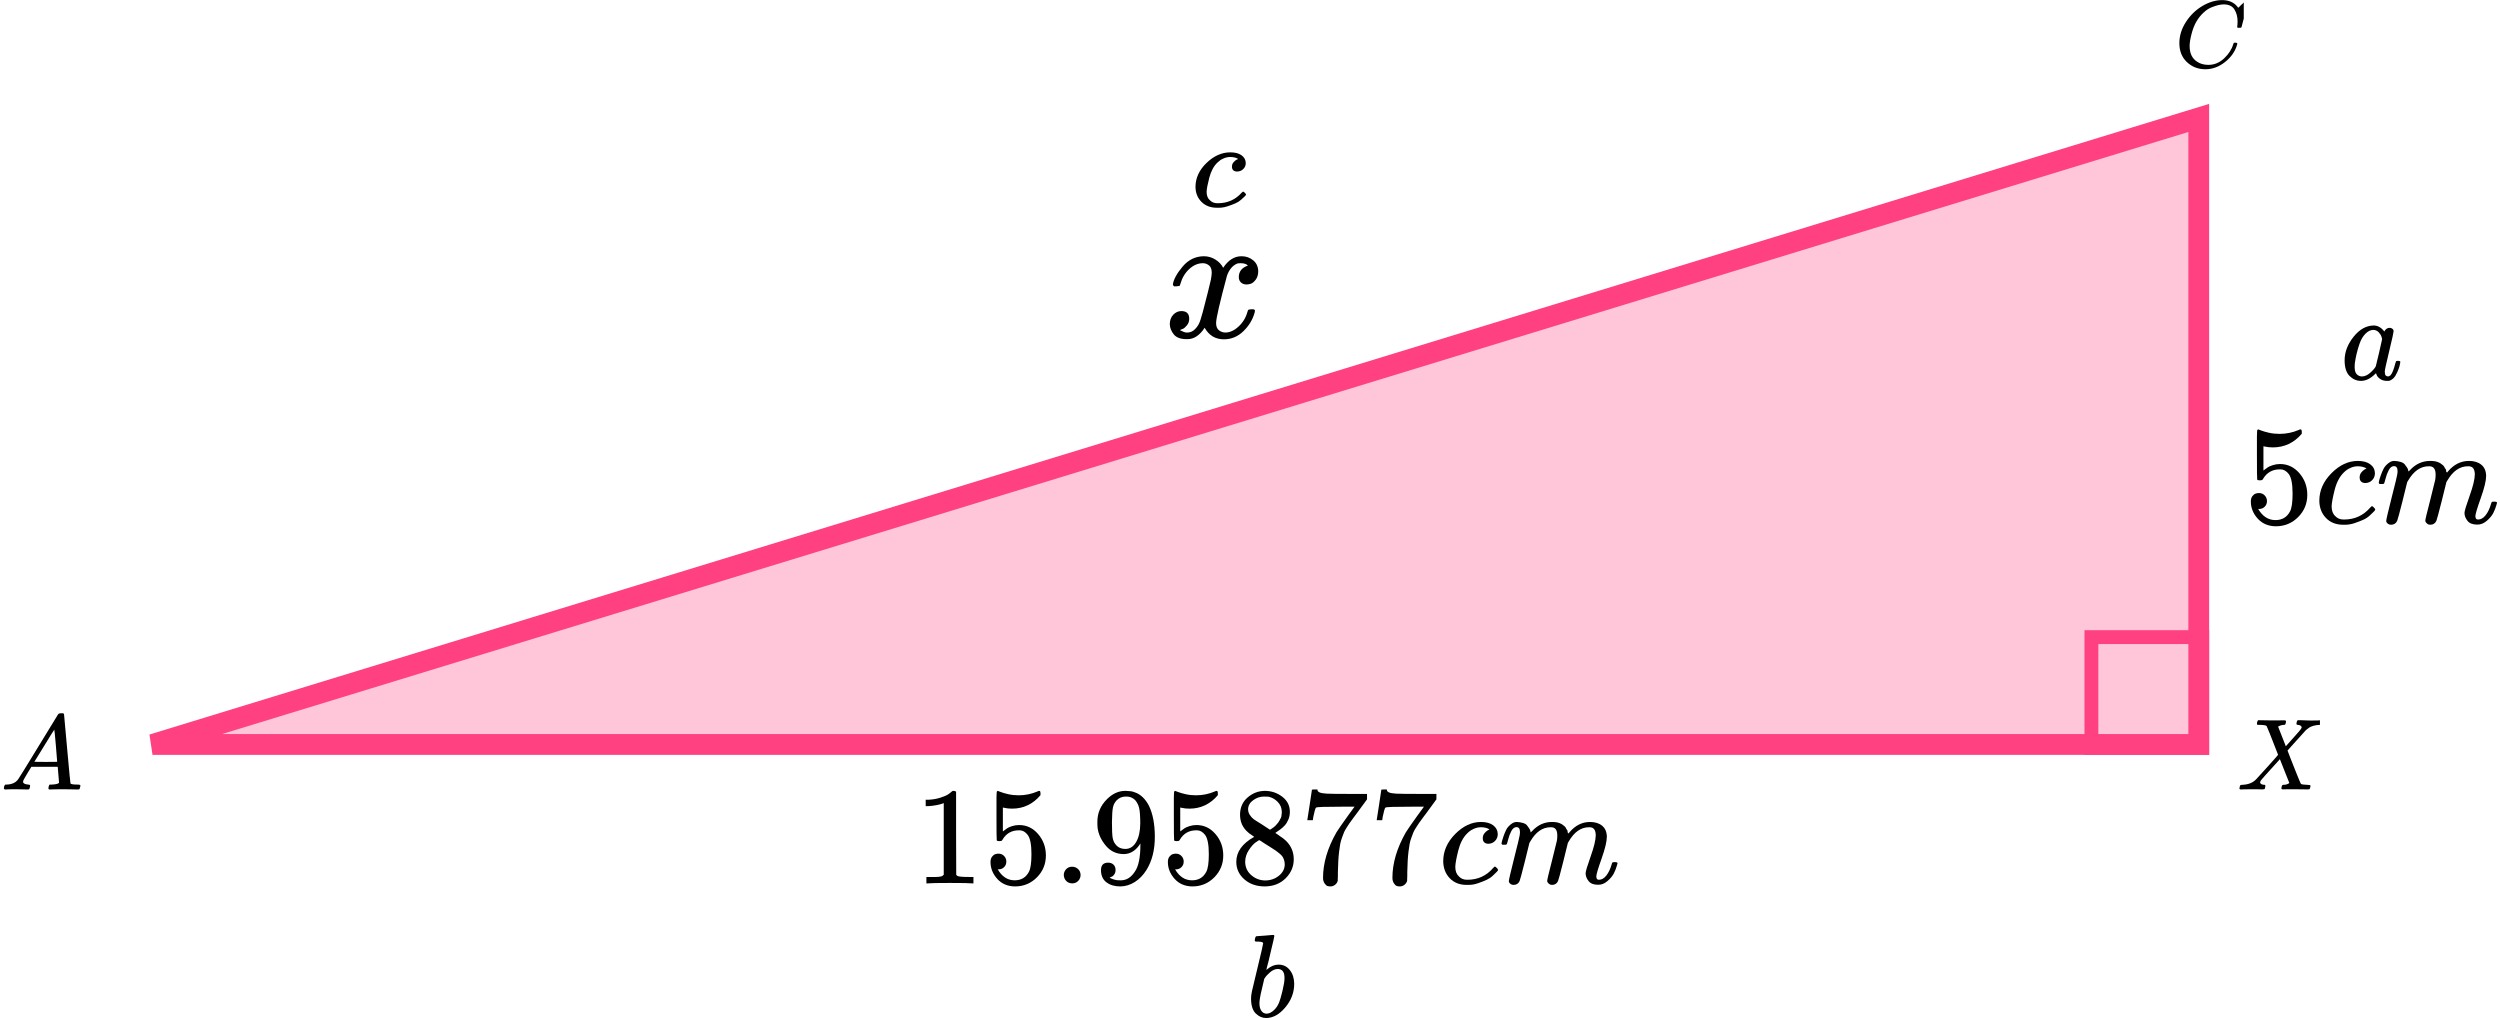 <?xml version="1.0" encoding="UTF-8"?> <svg xmlns="http://www.w3.org/2000/svg" width="361" height="147" viewBox="0 0 361 147" fill="none"><path d="M317.5 107.5L317.5 17.028L22.022 107.5H317.5Z" fill="#FF4081" fill-opacity="0.3" stroke="#FF4081" stroke-width="3"></path><rect x="302" y="92" width="16" height="16" stroke="#FF4081" stroke-width="2"></rect><g clip-path="url(#clip0)"><path d="M3.328 112.863C3.328 113.109 3.573 113.252 4.064 113.293C4.256 113.293 4.352 113.35 4.352 113.462C4.352 113.473 4.341 113.539 4.32 113.662C4.288 113.805 4.256 113.898 4.224 113.939C4.192 113.98 4.123 114 4.016 114C3.995 114 3.931 114 3.824 114C3.717 114 3.536 113.995 3.28 113.985C3.024 113.974 2.683 113.969 2.256 113.969C1.499 113.969 1.013 113.98 0.8 114H0.672C0.597 113.928 0.56 113.872 0.56 113.831C0.581 113.554 0.651 113.375 0.768 113.293H0.992C1.739 113.263 2.283 113.007 2.624 112.525C2.688 112.464 3.653 110.902 5.52 107.839C7.386 104.777 8.336 103.225 8.368 103.184C8.442 103.061 8.57 103 8.752 103H8.88H9.152C9.216 103.092 9.248 103.143 9.248 103.154L9.696 108.116C9.994 111.424 10.154 113.094 10.176 113.124C10.229 113.237 10.576 113.293 11.216 113.293C11.482 113.293 11.616 113.345 11.616 113.447C11.616 113.467 11.6 113.539 11.568 113.662C11.536 113.816 11.509 113.908 11.488 113.939C11.466 113.969 11.392 113.99 11.264 114C11.232 114 11.157 114 11.04 114C10.922 114 10.714 113.995 10.416 113.985C10.117 113.974 9.728 113.969 9.248 113.969C8.245 113.969 7.589 113.98 7.28 114H7.088C7.024 113.939 6.992 113.892 6.992 113.862C6.992 113.831 7.002 113.739 7.024 113.585C7.066 113.452 7.098 113.37 7.12 113.339L7.184 113.293H7.504C8.08 113.263 8.421 113.176 8.528 113.032L8.336 110.728H4.528L3.984 111.619C3.547 112.325 3.328 112.74 3.328 112.863ZM8.256 110.006C8.256 109.893 8.192 109.094 8.064 107.609C7.936 106.124 7.861 105.376 7.84 105.366L7.408 106.027C7.237 106.303 6.901 106.851 6.4 107.67L4.96 110.006L6.608 110.021C7.706 110.021 8.256 110.016 8.256 110.006Z" fill="black"></path></g><g clip-path="url(#clip1)"><path d="M314.7 6.231C314.7 5.177 315.012 4.163 315.637 3.191C316.261 2.219 317.049 1.449 318 0.88C318.951 0.312 319.902 0.023 320.853 0.014C321.692 0.014 322.359 0.248 322.853 0.715C322.937 0.807 323.007 0.885 323.063 0.949C323.118 1.013 323.156 1.059 323.174 1.087L323.188 1.128C323.216 1.128 323.342 1.009 323.566 0.77C323.631 0.715 323.701 0.651 323.776 0.578C323.85 0.504 323.925 0.431 324 0.358C324.074 0.284 324.121 0.234 324.139 0.206L324.349 -9.53674e-07H324.433C324.564 -9.53674e-07 324.629 0.032 324.629 0.096C324.629 0.133 324.48 0.761 324.181 1.981C323.846 3.255 323.678 3.897 323.678 3.906C323.659 3.952 323.636 3.98 323.608 3.989C323.58 3.998 323.496 4.007 323.356 4.017H323.132C323.077 3.961 323.049 3.92 323.049 3.893C323.049 3.884 323.053 3.851 323.063 3.796C323.072 3.741 323.081 3.65 323.091 3.521C323.1 3.393 323.105 3.246 323.105 3.081C323.105 2.43 322.955 1.862 322.657 1.376C322.359 0.889 321.851 0.642 321.133 0.633C320.89 0.633 320.629 0.665 320.35 0.729C320.07 0.793 319.734 0.903 319.343 1.059C318.951 1.215 318.564 1.472 318.182 1.829C317.8 2.187 317.459 2.613 317.161 3.109C316.863 3.631 316.625 4.241 316.448 4.938C316.271 5.635 316.182 6.204 316.182 6.644C316.182 7.689 316.536 8.441 317.245 8.9C317.692 9.211 318.242 9.367 318.895 9.367C319.744 9.367 320.499 9.055 321.161 8.432C321.823 7.808 322.261 7.13 322.475 6.396C322.512 6.277 322.54 6.208 322.559 6.19C322.578 6.171 322.652 6.162 322.783 6.162C322.969 6.162 323.063 6.204 323.063 6.286C323.063 6.332 323.058 6.373 323.049 6.41C322.778 7.391 322.2 8.235 321.314 8.941C320.429 9.647 319.478 10 318.462 10C317.408 10 316.518 9.656 315.791 8.968C315.063 8.281 314.7 7.368 314.7 6.231Z" fill="black"></path></g><g clip-path="url(#clip2)"><path d="M323.609 114H323.58C323.445 114 323.377 113.946 323.377 113.839C323.377 113.8 323.391 113.722 323.42 113.605C323.459 113.468 323.493 113.39 323.522 113.37C323.551 113.351 323.643 113.336 323.797 113.327C324.628 113.297 325.28 113.043 325.754 112.565C325.85 112.468 326.411 111.853 327.435 110.72C328.459 109.588 328.966 109.012 328.957 108.993C327.904 106.279 327.353 104.898 327.304 104.849C327.218 104.742 326.913 104.683 326.391 104.674H325.986C325.928 104.615 325.899 104.576 325.899 104.556C325.899 104.537 325.908 104.444 325.928 104.278C325.966 104.151 326.015 104.059 326.073 104H326.276C326.604 104.02 327.189 104.029 328.029 104.029C328.348 104.029 328.643 104.029 328.913 104.029C329.184 104.029 329.401 104.024 329.565 104.015C329.73 104.005 329.826 104.005 329.855 104.015C330.019 104.015 330.102 104.068 330.102 104.176C330.102 104.185 330.092 104.249 330.073 104.366C330.034 104.512 330 104.6 329.971 104.63C329.942 104.659 329.865 104.674 329.739 104.674C329.44 104.703 329.179 104.786 328.957 104.922L330.073 107.763L330.841 106.899C331.855 105.796 332.362 105.186 332.362 105.069C332.362 104.893 332.247 104.771 332.015 104.703C331.966 104.703 331.904 104.693 331.826 104.674C331.681 104.674 331.609 104.62 331.609 104.512C331.609 104.493 331.618 104.415 331.638 104.278C331.676 104.151 331.725 104.059 331.783 104H331.957C331.966 104 332.087 104 332.319 104C332.551 104 332.812 104.01 333.102 104.029C333.391 104.049 333.59 104.054 333.696 104.044C334.565 104.044 335.044 104.029 335.131 104H335.247C335.314 104.068 335.348 104.122 335.348 104.161C335.329 104.405 335.271 104.576 335.174 104.674H334.942C334.614 104.683 334.319 104.727 334.058 104.805C333.797 104.883 333.599 104.966 333.464 105.054C333.329 105.142 333.213 105.23 333.116 105.318L332.957 105.449C332.957 105.44 332.498 105.947 331.58 106.972L330.319 108.378C330.319 108.388 330.469 108.778 330.768 109.549C331.068 110.32 331.382 111.111 331.71 111.921C332.039 112.731 332.218 113.151 332.247 113.18C332.343 113.268 332.638 113.317 333.131 113.327C333.469 113.327 333.638 113.37 333.638 113.458C333.638 113.478 333.628 113.546 333.609 113.663C333.57 113.819 333.536 113.912 333.507 113.941C333.478 113.971 333.411 113.985 333.304 113.985C333.276 113.985 333.116 113.985 332.826 113.985C332.536 113.985 332.106 113.98 331.536 113.971C330.947 113.971 330.498 113.971 330.189 113.971C329.879 113.971 329.71 113.976 329.681 113.985C329.517 113.985 329.435 113.941 329.435 113.854C329.435 113.844 329.445 113.771 329.464 113.634C329.483 113.536 329.503 113.468 329.522 113.429C329.541 113.39 329.565 113.366 329.594 113.356C329.623 113.346 329.667 113.336 329.725 113.327C329.783 113.317 329.86 113.312 329.957 113.312C330.053 113.312 330.179 113.278 330.333 113.209C330.498 113.131 330.58 113.082 330.58 113.063C330.57 113.063 330.343 112.492 329.899 111.35L329.218 109.622C327.401 111.613 326.469 112.663 326.42 112.77C326.382 112.848 326.362 112.907 326.362 112.946C326.362 113.131 326.503 113.253 326.783 113.312C326.792 113.312 326.821 113.312 326.87 113.312C326.918 113.312 326.947 113.317 326.957 113.327C326.986 113.327 327.005 113.327 327.015 113.327C327.024 113.327 327.039 113.331 327.058 113.341C327.077 113.351 327.092 113.366 327.102 113.385C327.111 113.405 327.116 113.439 327.116 113.488C327.116 113.575 327.106 113.653 327.087 113.722C327.058 113.849 327.029 113.922 327 113.941C326.971 113.961 326.899 113.976 326.783 113.985C326.754 113.985 326.667 113.985 326.522 113.985C326.377 113.985 326.174 113.98 325.913 113.971C325.652 113.961 325.367 113.961 325.058 113.971C324.304 113.971 323.821 113.98 323.609 114Z" fill="black"></path></g><path d="M169.363 41.053C169.486 40.311 169.958 39.455 170.779 38.484C171.601 37.513 172.615 37.018 173.821 37.001C174.433 37.001 174.993 37.159 175.5 37.477C176.007 37.795 176.383 38.192 176.627 38.669C177.362 37.557 178.244 37.001 179.276 37.001C179.923 37.001 180.482 37.195 180.954 37.583C181.426 37.972 181.671 38.492 181.688 39.146C181.688 39.658 181.566 40.073 181.321 40.391C181.077 40.708 180.841 40.903 180.613 40.973C180.386 41.044 180.185 41.079 180.01 41.079C179.678 41.079 179.407 40.982 179.197 40.788C178.987 40.594 178.883 40.337 178.883 40.02C178.883 39.208 179.32 38.651 180.194 38.351C180.001 38.122 179.652 38.007 179.145 38.007C178.917 38.007 178.751 38.025 178.646 38.06C177.982 38.342 177.493 38.925 177.178 39.808C176.129 43.71 175.605 45.988 175.605 46.641C175.605 47.135 175.744 47.488 176.024 47.7C176.304 47.912 176.61 48.018 176.942 48.018C177.589 48.018 178.227 47.727 178.856 47.144C179.486 46.562 179.914 45.846 180.141 44.999C180.194 44.822 180.246 44.725 180.299 44.708C180.351 44.69 180.491 44.672 180.718 44.655H180.823C181.085 44.655 181.216 44.725 181.216 44.866C181.216 44.884 181.199 44.981 181.164 45.158C180.884 46.164 180.342 47.056 179.538 47.833C178.734 48.61 177.799 48.998 176.732 48.998C175.508 48.998 174.582 48.442 173.952 47.33C173.236 48.424 172.414 48.972 171.487 48.972H171.33C170.473 48.972 169.862 48.742 169.494 48.283C169.127 47.824 168.935 47.338 168.917 46.826C168.917 46.261 169.084 45.802 169.416 45.449C169.748 45.096 170.141 44.919 170.596 44.919C171.348 44.919 171.723 45.29 171.723 46.032C171.723 46.385 171.619 46.694 171.409 46.959C171.199 47.224 170.998 47.4 170.806 47.488C170.613 47.577 170.5 47.621 170.465 47.621L170.386 47.647C170.386 47.665 170.438 47.7 170.543 47.753C170.648 47.806 170.788 47.868 170.963 47.939C171.138 48.009 171.304 48.036 171.461 48.018C172.091 48.018 172.633 47.621 173.087 46.826C173.244 46.544 173.445 45.944 173.69 45.025C173.935 44.107 174.18 43.154 174.424 42.165C174.669 41.176 174.809 40.594 174.844 40.417C174.931 39.94 174.975 39.596 174.975 39.384C174.975 38.89 174.844 38.537 174.582 38.325C174.32 38.113 174.022 38.007 173.69 38.007C172.991 38.007 172.335 38.289 171.723 38.854C171.112 39.419 170.683 40.143 170.438 41.026C170.403 41.185 170.36 41.273 170.307 41.291C170.255 41.309 170.115 41.326 169.888 41.344H169.521C169.416 41.238 169.363 41.141 169.363 41.053Z" fill="black"></path><path d="M327.351 72.355C327.351 72.68 327.242 72.952 327.024 73.169C326.806 73.386 326.54 73.494 326.227 73.494H326.084C326.71 74.565 327.541 75.101 328.576 75.101C329.53 75.101 330.225 74.694 330.66 73.881C330.919 73.433 331.049 72.565 331.049 71.277C331.049 69.88 330.865 68.938 330.497 68.449C330.143 68.002 329.748 67.778 329.312 67.778H329.189C328.127 67.778 327.323 68.239 326.779 69.161C326.724 69.256 326.676 69.311 326.636 69.324C326.595 69.338 326.492 69.351 326.329 69.365C326.098 69.365 325.968 69.324 325.941 69.243C325.914 69.188 325.9 68.002 325.9 65.683V63.059C325.9 62.381 325.934 62.042 326.002 62.042C326.029 62.015 326.057 62.001 326.084 62.001C326.098 62.001 326.241 62.055 326.513 62.164C326.785 62.272 327.16 62.381 327.637 62.489C328.113 62.598 328.624 62.652 329.169 62.652C330.136 62.652 331.062 62.462 331.947 62.082C332.056 62.028 332.145 62.001 332.213 62.001C332.322 62.001 332.377 62.123 332.377 62.367V62.632C331.26 63.947 329.864 64.605 328.188 64.605C327.766 64.605 327.385 64.564 327.044 64.483L326.84 64.442V67.941C327.099 67.751 327.303 67.602 327.453 67.493C327.603 67.385 327.848 67.276 328.188 67.168C328.529 67.059 328.876 67.005 329.23 67.005C330.333 67.005 331.266 67.446 332.029 68.327C332.792 69.209 333.173 70.253 333.173 71.46C333.173 72.707 332.737 73.772 331.866 74.653C330.994 75.535 329.932 75.983 328.679 75.996C327.575 75.996 326.69 75.63 326.023 74.898C325.355 74.165 325.021 73.338 325.021 72.416C325.021 72.091 325.096 71.833 325.246 71.643C325.396 71.453 325.553 71.331 325.716 71.277C325.88 71.223 326.036 71.195 326.186 71.195C326.527 71.195 326.806 71.311 327.024 71.541C327.242 71.772 327.351 72.043 327.351 72.355Z" fill="black"></path><path d="M334.91 72.314C334.91 70.836 335.496 69.507 336.667 68.327C337.839 67.147 339.105 66.557 340.467 66.557C341.23 66.557 341.829 66.72 342.265 67.045C342.701 67.371 342.926 67.798 342.939 68.327C342.939 68.72 342.81 69.052 342.551 69.324C342.292 69.595 341.966 69.737 341.571 69.751C341.312 69.751 341.107 69.683 340.958 69.547C340.808 69.412 340.733 69.208 340.733 68.937C340.733 68.666 340.808 68.435 340.958 68.246C341.107 68.056 341.257 67.913 341.407 67.818C341.557 67.723 341.652 67.683 341.693 67.696H341.714C341.714 67.669 341.673 67.629 341.591 67.574C341.509 67.52 341.366 67.466 341.162 67.412C340.958 67.357 340.726 67.33 340.467 67.33C340.059 67.33 339.671 67.425 339.303 67.615C339.017 67.737 338.724 67.947 338.424 68.246C337.825 68.842 337.389 69.683 337.117 70.768C336.844 71.853 336.701 72.639 336.688 73.127C336.688 73.751 336.865 74.219 337.219 74.531C337.518 74.856 337.913 75.019 338.404 75.019H338.486C340.011 75.019 341.271 74.443 342.265 73.29C342.388 73.155 342.47 73.087 342.51 73.087C342.565 73.087 342.653 73.148 342.776 73.27C342.899 73.392 342.967 73.487 342.98 73.555C342.994 73.623 342.933 73.724 342.796 73.86C342.66 73.995 342.463 74.185 342.204 74.429C341.945 74.674 341.639 74.877 341.285 75.04C340.93 75.202 340.495 75.372 339.977 75.548C339.459 75.725 338.915 75.799 338.343 75.772C337.321 75.772 336.497 75.447 335.87 74.796C335.244 74.145 334.924 73.317 334.91 72.314Z" fill="black"></path><path d="M343.491 69.71C343.504 69.628 343.525 69.52 343.552 69.384C343.579 69.249 343.661 68.991 343.797 68.611C343.933 68.231 344.07 67.913 344.206 67.655C344.342 67.397 344.56 67.147 344.86 66.903C345.159 66.658 345.459 66.543 345.759 66.557C346.058 66.57 346.351 66.618 346.637 66.699C346.923 66.781 347.127 66.903 347.25 67.065C347.373 67.228 347.482 67.377 347.577 67.513C347.672 67.648 347.727 67.777 347.74 67.899L347.781 68.042C347.781 68.069 347.788 68.082 347.802 68.082L348.026 67.859C348.844 66.991 349.804 66.557 350.907 66.557C351.139 66.557 351.35 66.57 351.54 66.597C351.731 66.624 351.908 66.672 352.072 66.74C352.235 66.808 352.364 66.875 352.46 66.943C352.555 67.011 352.657 67.092 352.766 67.187C352.875 67.282 352.943 67.37 352.971 67.452C352.998 67.533 353.052 67.621 353.134 67.716C353.216 67.811 353.243 67.892 353.216 67.96C353.188 68.028 353.209 68.089 353.277 68.143C353.345 68.198 353.359 68.245 353.318 68.286L353.481 68.082C354.339 67.065 355.354 66.557 356.526 66.557C357.261 66.557 357.854 66.74 358.303 67.106C358.752 67.472 358.984 68.008 358.998 68.713C358.998 69.404 358.739 70.476 358.221 71.927C357.704 73.378 357.445 74.246 357.445 74.531C357.459 74.721 357.493 74.849 357.547 74.917C357.602 74.985 357.704 75.019 357.854 75.019C358.235 75.019 358.589 74.815 358.916 74.409C359.243 74.002 359.508 73.446 359.713 72.741C359.754 72.591 359.794 72.503 359.835 72.476C359.876 72.449 359.985 72.435 360.162 72.435C360.435 72.435 360.571 72.49 360.571 72.598C360.571 72.612 360.544 72.713 360.489 72.903C360.38 73.297 360.23 73.683 360.04 74.063C359.849 74.442 359.536 74.822 359.1 75.202C358.664 75.582 358.194 75.765 357.69 75.751C357.05 75.751 356.587 75.568 356.301 75.202C356.015 74.836 355.872 74.456 355.872 74.063C355.872 73.805 356.117 72.992 356.607 71.622C357.098 70.252 357.35 69.222 357.363 68.53C357.363 67.73 357.064 67.33 356.464 67.33H356.362C355.191 67.33 354.203 68.014 353.4 69.384L353.257 69.628L352.582 72.354C352.133 74.131 351.874 75.087 351.806 75.222C351.629 75.588 351.336 75.772 350.927 75.772C350.75 75.772 350.607 75.724 350.498 75.629C350.389 75.534 350.315 75.453 350.274 75.385C350.233 75.317 350.212 75.249 350.212 75.182C350.212 75.032 350.444 74.063 350.907 72.273L351.643 69.303C351.683 69.099 351.704 68.842 351.704 68.53C351.704 67.73 351.404 67.33 350.805 67.33H350.703C349.531 67.33 348.544 68.014 347.74 69.384L347.597 69.628L346.923 72.354C346.474 74.131 346.215 75.087 346.147 75.222C345.97 75.588 345.677 75.772 345.268 75.772C345.091 75.772 344.948 75.731 344.839 75.649C344.73 75.568 344.655 75.487 344.614 75.405C344.574 75.324 344.56 75.256 344.574 75.202C344.574 75.026 344.832 73.914 345.35 71.866C345.881 69.778 346.147 68.686 346.147 68.591C346.188 68.388 346.208 68.204 346.208 68.042C346.208 67.553 346.038 67.309 345.697 67.309C345.398 67.309 345.146 67.499 344.941 67.879C344.737 68.259 344.58 68.672 344.471 69.12C344.362 69.567 344.281 69.811 344.226 69.852C344.199 69.879 344.09 69.893 343.899 69.893H343.613C343.532 69.811 343.491 69.75 343.491 69.71Z" fill="black"></path><g clip-path="url(#clip3)"><path d="M136.277 115.965L136.016 116.066C135.829 116.133 135.562 116.199 135.214 116.266C134.867 116.333 134.48 116.38 134.052 116.407H133.671V115.484H134.052C134.68 115.457 135.261 115.357 135.796 115.183C136.33 115.009 136.704 114.849 136.918 114.702C137.132 114.555 137.319 114.408 137.479 114.261C137.506 114.22 137.586 114.2 137.719 114.2C137.84 114.2 137.953 114.241 138.06 114.321V120.318L138.08 126.335C138.174 126.429 138.254 126.489 138.321 126.516C138.387 126.542 138.548 126.569 138.802 126.596C139.056 126.623 139.47 126.636 140.044 126.636H140.565V127.559H140.345C140.064 127.518 139.002 127.498 137.158 127.498C135.341 127.498 134.293 127.518 134.012 127.559H133.772V126.636H134.293C134.587 126.636 134.84 126.636 135.054 126.636C135.268 126.636 135.435 126.629 135.555 126.616C135.675 126.603 135.782 126.582 135.876 126.556C135.969 126.529 136.023 126.516 136.036 126.516C136.049 126.516 136.09 126.482 136.156 126.415C136.223 126.348 136.263 126.322 136.277 126.335V115.965Z" fill="black"></path><path d="M145.315 124.41C145.315 124.731 145.208 124.998 144.994 125.212C144.78 125.426 144.52 125.533 144.213 125.533H144.072C144.687 126.589 145.502 127.117 146.517 127.117C147.452 127.117 148.134 126.716 148.561 125.914C148.815 125.473 148.942 124.617 148.942 123.347C148.942 121.969 148.762 121.04 148.401 120.559C148.054 120.117 147.666 119.897 147.239 119.897H147.118C146.076 119.897 145.288 120.351 144.754 121.261C144.7 121.354 144.654 121.408 144.613 121.421C144.573 121.435 144.473 121.448 144.313 121.461C144.086 121.461 143.959 121.421 143.932 121.341C143.905 121.287 143.892 120.117 143.892 117.831V115.244C143.892 114.575 143.925 114.241 143.992 114.241C144.019 114.214 144.046 114.201 144.072 114.201C144.086 114.201 144.226 114.254 144.493 114.361C144.76 114.468 145.128 114.575 145.595 114.682C146.063 114.789 146.564 114.842 147.098 114.842C148.047 114.842 148.955 114.655 149.824 114.281C149.931 114.227 150.018 114.201 150.084 114.201C150.191 114.201 150.245 114.321 150.245 114.562V114.822C149.149 116.119 147.78 116.768 146.136 116.768C145.722 116.768 145.348 116.728 145.014 116.648L144.814 116.607V120.057C145.068 119.87 145.268 119.723 145.415 119.616C145.562 119.509 145.802 119.402 146.136 119.295C146.47 119.188 146.811 119.135 147.159 119.135C148.241 119.135 149.156 119.569 149.904 120.438C150.652 121.308 151.026 122.337 151.026 123.527C151.026 124.757 150.599 125.807 149.744 126.676C148.889 127.545 147.847 127.987 146.617 128C145.535 128 144.667 127.639 144.012 126.917C143.358 126.195 143.03 125.379 143.03 124.47C143.03 124.149 143.104 123.895 143.251 123.708C143.398 123.521 143.551 123.4 143.712 123.347C143.872 123.293 144.026 123.266 144.173 123.266C144.507 123.266 144.78 123.38 144.994 123.607C145.208 123.835 145.315 124.102 145.315 124.41Z" fill="black"></path><path d="M153.611 126.355C153.611 126.034 153.725 125.753 153.952 125.513C154.179 125.272 154.466 125.152 154.814 125.152C155.134 125.152 155.415 125.259 155.655 125.473C155.896 125.687 156.023 125.974 156.036 126.335C156.036 126.669 155.923 126.957 155.696 127.198C155.468 127.438 155.181 127.559 154.834 127.559C154.486 127.559 154.199 127.445 153.972 127.218C153.745 126.99 153.625 126.703 153.611 126.355Z" fill="black"></path><path d="M164.674 121.802C164.033 122.819 163.231 123.327 162.269 123.327C161.227 123.327 160.372 122.932 159.704 122.143C159.036 121.354 158.635 120.512 158.502 119.616C158.475 119.402 158.461 119.135 158.461 118.814V118.653C158.461 117.41 158.922 116.327 159.844 115.404C160.646 114.602 161.528 114.201 162.489 114.201C162.516 114.201 162.556 114.201 162.61 114.201C162.663 114.201 162.717 114.207 162.77 114.221H162.85C163.011 114.221 163.178 114.234 163.351 114.261C163.525 114.287 163.772 114.368 164.093 114.501C164.413 114.635 164.727 114.849 165.035 115.143C165.342 115.437 165.629 115.832 165.896 116.327C166.471 117.503 166.758 119.014 166.758 120.86C166.758 122.732 166.357 124.316 165.556 125.613C165.088 126.362 164.527 126.944 163.872 127.358C163.218 127.773 162.523 127.987 161.788 128C160.973 128 160.305 127.806 159.784 127.418C159.263 127.031 158.996 126.456 158.982 125.693C158.969 124.931 159.323 124.557 160.045 124.57C160.339 124.57 160.586 124.664 160.786 124.851C160.986 125.038 161.087 125.299 161.087 125.633C161.087 125.874 161.027 126.081 160.906 126.255C160.786 126.429 160.679 126.536 160.586 126.576C160.492 126.616 160.405 126.649 160.325 126.676L160.245 126.696C160.245 126.723 160.292 126.763 160.385 126.817C160.479 126.87 160.652 126.937 160.906 127.017C161.16 127.097 161.441 127.131 161.748 127.117H161.868C162.67 127.117 163.345 126.69 163.892 125.834C164.413 125.085 164.674 123.788 164.674 121.943V121.802ZM162.51 122.585C163.151 122.585 163.665 122.257 164.053 121.602C164.44 120.947 164.64 120.057 164.654 118.934C164.654 117.891 164.6 117.142 164.494 116.688C164.467 116.554 164.427 116.42 164.373 116.287C164.32 116.153 164.226 115.979 164.093 115.765C163.959 115.551 163.759 115.371 163.492 115.223C163.224 115.076 162.91 115.01 162.55 115.023C162.042 115.023 161.608 115.203 161.247 115.564C160.966 115.859 160.786 116.206 160.706 116.607C160.626 117.009 160.579 117.711 160.566 118.713C160.566 119.823 160.599 120.572 160.666 120.96C160.733 121.348 160.866 121.662 161.067 121.903C161.401 122.357 161.882 122.585 162.51 122.585Z" fill="black"></path><path d="M170.926 124.41C170.926 124.731 170.819 124.998 170.606 125.212C170.392 125.426 170.131 125.533 169.824 125.533H169.684C170.298 126.589 171.113 127.117 172.129 127.117C173.064 127.117 173.745 126.716 174.173 125.914C174.427 125.473 174.553 124.617 174.553 123.347C174.553 121.969 174.373 121.04 174.012 120.559C173.665 120.117 173.278 119.897 172.85 119.897H172.73C171.688 119.897 170.899 120.351 170.365 121.261C170.312 121.354 170.265 121.408 170.225 121.421C170.185 121.435 170.084 121.448 169.924 121.461C169.697 121.461 169.57 121.421 169.543 121.341C169.517 121.287 169.503 120.117 169.503 117.831V115.244C169.503 114.575 169.537 114.241 169.604 114.241C169.63 114.214 169.657 114.201 169.684 114.201C169.697 114.201 169.837 114.254 170.105 114.361C170.372 114.468 170.739 114.575 171.207 114.682C171.674 114.789 172.175 114.842 172.71 114.842C173.658 114.842 174.567 114.655 175.435 114.281C175.542 114.227 175.629 114.201 175.696 114.201C175.803 114.201 175.856 114.321 175.856 114.562V114.822C174.761 116.119 173.391 116.768 171.748 116.768C171.334 116.768 170.96 116.728 170.626 116.648L170.425 116.607V120.057C170.679 119.87 170.879 119.723 171.026 119.616C171.173 119.509 171.414 119.402 171.748 119.295C172.082 119.188 172.423 119.135 172.77 119.135C173.852 119.135 174.767 119.569 175.515 120.438C176.264 121.308 176.638 122.337 176.638 123.527C176.638 124.757 176.21 125.807 175.355 126.676C174.5 127.545 173.458 127.987 172.229 128C171.147 128 170.278 127.639 169.624 126.917C168.969 126.195 168.642 125.379 168.642 124.47C168.642 124.149 168.715 123.895 168.862 123.708C169.009 123.521 169.163 123.4 169.323 123.347C169.483 123.293 169.637 123.266 169.784 123.266C170.118 123.266 170.392 123.38 170.606 123.607C170.819 123.835 170.926 124.102 170.926 124.41Z" fill="black"></path><path d="M179.062 119.195C179.062 119.195 179.062 118.68 179.062 117.65C179.062 116.621 179.423 115.792 180.144 115.163C180.866 114.535 181.694 114.214 182.629 114.201C183.578 114.201 184.419 114.481 185.154 115.043C185.889 115.605 186.256 116.333 186.256 117.229C186.256 117.63 186.183 118.005 186.036 118.352C185.889 118.7 185.715 118.981 185.515 119.195C185.315 119.409 185.108 119.596 184.894 119.756C184.68 119.917 184.506 120.037 184.373 120.117C184.239 120.198 184.166 120.251 184.152 120.278L184.433 120.458C184.62 120.592 184.807 120.726 184.994 120.86C185.181 120.993 185.288 121.067 185.315 121.08C186.317 121.869 186.818 122.865 186.818 124.069C186.818 125.125 186.43 126.041 185.655 126.817C184.88 127.592 183.878 127.987 182.649 128C181.447 128 180.458 127.659 179.683 126.977C178.908 126.295 178.521 125.453 178.521 124.45C178.521 123.006 179.383 121.802 181.106 120.84L180.745 120.579C180.465 120.405 180.285 120.271 180.204 120.178C179.443 119.522 179.062 118.68 179.062 117.65V119.195ZM183.391 119.817L183.511 119.736C183.591 119.683 183.651 119.643 183.691 119.616C183.731 119.589 183.798 119.543 183.892 119.476C183.985 119.409 184.065 119.342 184.132 119.275C184.199 119.208 184.273 119.128 184.353 119.034C184.433 118.941 184.506 118.854 184.573 118.774C184.64 118.693 184.707 118.586 184.774 118.453C184.84 118.319 184.9 118.205 184.954 118.112C185.007 118.018 185.041 117.884 185.054 117.711C185.067 117.537 185.081 117.39 185.094 117.269C185.094 116.694 184.9 116.206 184.513 115.805C184.126 115.404 183.678 115.15 183.17 115.043C183.077 115.03 182.856 115.023 182.509 115.023C181.961 115.023 181.447 115.197 180.966 115.544C180.485 115.892 180.238 116.327 180.224 116.848C180.224 117.156 180.311 117.436 180.485 117.691C180.659 117.945 180.832 118.138 181.006 118.272C181.18 118.406 181.514 118.62 182.008 118.914C182.102 118.981 182.175 119.028 182.228 119.054L183.391 119.817ZM182.669 127.138C183.444 127.138 184.112 126.91 184.673 126.456C185.234 126.001 185.515 125.453 185.515 124.811C185.515 124.584 185.482 124.37 185.415 124.169C185.348 123.968 185.268 123.801 185.174 123.668C185.081 123.534 184.934 123.387 184.733 123.226C184.533 123.066 184.379 122.946 184.273 122.865C184.166 122.785 183.972 122.658 183.691 122.484C183.411 122.31 183.23 122.197 183.15 122.143C182.963 122.023 182.763 121.896 182.549 121.762C182.335 121.628 182.162 121.515 182.028 121.421L181.868 121.321C181.788 121.321 181.594 121.435 181.287 121.662C180.979 121.889 180.659 122.257 180.325 122.765C179.991 123.273 179.817 123.821 179.804 124.41C179.804 125.199 180.091 125.847 180.665 126.355C181.24 126.863 181.908 127.124 182.669 127.138Z" fill="black"></path><path d="M188.782 118.372C188.795 118.346 188.909 117.617 189.122 116.186L189.443 114.04C189.443 114.013 189.577 114 189.844 114H190.245V114.08C190.245 114.214 190.345 114.328 190.545 114.421C190.746 114.515 191.093 114.575 191.587 114.602C192.082 114.628 193.211 114.642 194.974 114.642H197.399V115.424L196.036 117.289C195.916 117.45 195.716 117.717 195.435 118.092C195.154 118.466 194.974 118.713 194.894 118.834C194.814 118.954 194.674 119.168 194.473 119.476C194.273 119.783 194.139 120.024 194.072 120.198C194.006 120.372 193.912 120.619 193.792 120.94C193.672 121.261 193.585 121.568 193.531 121.862C193.478 122.157 193.424 122.518 193.371 122.946C193.317 123.373 193.277 123.828 193.251 124.309C193.224 124.791 193.204 125.339 193.191 125.954C193.191 126.141 193.191 126.329 193.191 126.516C193.191 126.703 193.184 126.863 193.171 126.997V127.178C193.117 127.405 192.99 127.599 192.79 127.759C192.589 127.92 192.362 128 192.108 128C191.961 128 191.821 127.98 191.688 127.94C191.554 127.9 191.414 127.773 191.267 127.559C191.12 127.345 191.046 127.077 191.046 126.756C191.046 124.644 191.694 122.451 192.99 120.178C193.257 119.75 193.818 118.941 194.674 117.751L195.595 116.487H193.732C191.407 116.487 190.185 116.527 190.064 116.607C189.984 116.648 189.911 116.808 189.844 117.089C189.777 117.37 189.71 117.657 189.643 117.951L189.583 118.372V118.433H188.782V118.372Z" fill="black"></path><path d="M198.802 118.372C198.815 118.346 198.929 117.617 199.142 116.186L199.463 114.04C199.463 114.013 199.597 114 199.864 114H200.265V114.08C200.265 114.214 200.365 114.328 200.565 114.421C200.766 114.515 201.113 114.575 201.607 114.602C202.102 114.628 203.231 114.642 204.994 114.642H207.419V115.424L206.056 117.289C205.936 117.45 205.736 117.717 205.455 118.092C205.175 118.466 204.994 118.713 204.914 118.834C204.834 118.954 204.694 119.168 204.493 119.476C204.293 119.783 204.159 120.024 204.092 120.198C204.026 120.372 203.932 120.619 203.812 120.94C203.692 121.261 203.605 121.568 203.551 121.862C203.498 122.157 203.444 122.518 203.391 122.946C203.338 123.373 203.297 123.828 203.271 124.309C203.244 124.791 203.224 125.339 203.211 125.954C203.211 126.141 203.211 126.329 203.211 126.516C203.211 126.703 203.204 126.863 203.191 126.997V127.178C203.137 127.405 203.01 127.599 202.81 127.759C202.609 127.92 202.382 128 202.128 128C201.981 128 201.841 127.98 201.708 127.94C201.574 127.9 201.434 127.773 201.287 127.559C201.14 127.345 201.066 127.077 201.066 126.756C201.066 124.644 201.714 122.451 203.01 120.178C203.277 119.75 203.839 118.941 204.694 117.751L205.615 116.487H203.752C201.427 116.487 200.205 116.527 200.084 116.607C200.004 116.648 199.931 116.808 199.864 117.089C199.797 117.37 199.73 117.657 199.663 117.951L199.603 118.372V118.433H198.802V118.372Z" fill="black"></path><path d="M208.401 124.368C208.401 122.911 208.976 121.6 210.125 120.437C211.274 119.274 212.516 118.692 213.852 118.692C214.6 118.692 215.188 118.852 215.616 119.173C216.043 119.494 216.264 119.915 216.277 120.437C216.277 120.825 216.15 121.152 215.896 121.42C215.643 121.687 215.322 121.828 214.934 121.841C214.681 121.841 214.48 121.774 214.333 121.64C214.186 121.507 214.113 121.306 214.113 121.039C214.113 120.771 214.186 120.544 214.333 120.357C214.48 120.169 214.627 120.029 214.774 119.935C214.921 119.842 215.015 119.802 215.055 119.815H215.075C215.075 119.788 215.035 119.748 214.954 119.695C214.874 119.641 214.734 119.588 214.534 119.534C214.333 119.481 214.106 119.454 213.852 119.454C213.451 119.454 213.071 119.548 212.71 119.735C212.429 119.855 212.142 120.062 211.848 120.357C211.26 120.945 210.833 121.774 210.566 122.844C210.298 123.913 210.158 124.689 210.145 125.17C210.145 125.785 210.319 126.247 210.666 126.554C210.96 126.875 211.347 127.036 211.828 127.036H211.908C213.405 127.036 214.641 126.467 215.616 125.331C215.736 125.197 215.816 125.13 215.856 125.13C215.91 125.13 215.997 125.19 216.117 125.311C216.237 125.431 216.304 125.525 216.317 125.592C216.331 125.658 216.27 125.759 216.137 125.892C216.003 126.026 215.81 126.213 215.556 126.454C215.302 126.695 215.001 126.895 214.654 127.056C214.307 127.216 213.879 127.383 213.371 127.557C212.864 127.731 212.329 127.805 211.768 127.778C210.766 127.778 209.958 127.457 209.343 126.815C208.729 126.173 208.415 125.358 208.401 124.368Z" fill="black"></path><path d="M216.818 121.802C216.832 121.722 216.852 121.615 216.878 121.481C216.905 121.348 216.985 121.094 217.119 120.719C217.253 120.345 217.386 120.03 217.52 119.776C217.653 119.522 217.867 119.275 218.161 119.034C218.455 118.794 218.749 118.68 219.043 118.693C219.337 118.707 219.624 118.754 219.905 118.834C220.185 118.914 220.386 119.034 220.506 119.195C220.626 119.355 220.733 119.502 220.826 119.636C220.92 119.77 220.973 119.897 220.987 120.017L221.027 120.158C221.027 120.184 221.033 120.198 221.047 120.198L221.267 119.977C222.069 119.121 223.011 118.693 224.093 118.693C224.32 118.693 224.527 118.707 224.714 118.733C224.901 118.76 225.075 118.807 225.235 118.874C225.396 118.941 225.522 119.008 225.616 119.074C225.709 119.141 225.81 119.222 225.917 119.315C226.023 119.409 226.09 119.496 226.117 119.576C226.144 119.656 226.197 119.743 226.277 119.837C226.357 119.93 226.384 120.01 226.357 120.077C226.331 120.144 226.351 120.204 226.418 120.258C226.484 120.311 226.498 120.358 226.458 120.398L226.618 120.198C227.46 119.195 228.455 118.693 229.604 118.693C230.325 118.693 230.907 118.874 231.347 119.235C231.788 119.596 232.015 120.124 232.029 120.819C232.029 121.501 231.775 122.558 231.267 123.988C230.76 125.419 230.506 126.275 230.506 126.556C230.519 126.743 230.553 126.87 230.606 126.937C230.659 127.004 230.76 127.037 230.907 127.037C231.281 127.037 231.628 126.837 231.949 126.435C232.269 126.034 232.53 125.486 232.73 124.791C232.77 124.644 232.81 124.557 232.85 124.53C232.891 124.503 232.997 124.49 233.171 124.49C233.438 124.49 233.572 124.543 233.572 124.65C233.572 124.664 233.545 124.764 233.492 124.951C233.385 125.339 233.238 125.72 233.051 126.094C232.864 126.469 232.557 126.843 232.129 127.218C231.701 127.592 231.241 127.773 230.746 127.759C230.118 127.759 229.664 127.579 229.384 127.218C229.103 126.857 228.963 126.482 228.963 126.094C228.963 125.84 229.203 125.038 229.684 123.688C230.165 122.337 230.412 121.321 230.426 120.639C230.426 119.85 230.132 119.456 229.544 119.456H229.444C228.295 119.456 227.326 120.131 226.538 121.481L226.398 121.722L225.736 124.41C225.295 126.161 225.041 127.104 224.975 127.238C224.801 127.599 224.514 127.779 224.113 127.779C223.939 127.779 223.799 127.732 223.692 127.639C223.585 127.545 223.512 127.465 223.472 127.398C223.432 127.331 223.412 127.264 223.412 127.198C223.412 127.051 223.639 126.094 224.093 124.329L224.814 121.401C224.854 121.201 224.874 120.946 224.874 120.639C224.874 119.85 224.581 119.456 223.993 119.456H223.893C222.744 119.456 221.775 120.131 220.987 121.481L220.846 121.722L220.185 124.41C219.744 126.161 219.49 127.104 219.424 127.238C219.25 127.599 218.963 127.779 218.562 127.779C218.388 127.779 218.248 127.739 218.141 127.659C218.034 127.579 217.961 127.498 217.921 127.418C217.88 127.338 217.867 127.271 217.88 127.218C217.88 127.044 218.134 125.947 218.642 123.928C219.163 121.869 219.424 120.793 219.424 120.699C219.464 120.498 219.484 120.318 219.484 120.158C219.484 119.676 219.317 119.435 218.983 119.435C218.689 119.435 218.442 119.623 218.241 119.997C218.041 120.371 217.887 120.779 217.78 121.221C217.673 121.662 217.593 121.903 217.54 121.943C217.513 121.969 217.406 121.983 217.219 121.983H216.939C216.858 121.903 216.818 121.842 216.818 121.802Z" fill="black"></path></g><g clip-path="url(#clip4)"><path d="M338.563 52.038C338.563 50.843 338.994 49.708 339.856 48.632C340.717 47.556 341.687 47.012 342.764 47C343.342 47 343.852 47.29 344.294 47.869C344.475 47.514 344.736 47.337 345.076 47.337C345.224 47.337 345.354 47.384 345.467 47.479C345.581 47.574 345.637 47.692 345.637 47.834C345.637 47.987 345.428 48.934 345.008 50.672C344.589 52.41 344.373 53.392 344.362 53.616C344.362 53.912 344.402 54.107 344.481 54.202C344.561 54.296 344.68 54.35 344.838 54.361C344.94 54.35 345.054 54.296 345.178 54.202C345.416 53.965 345.649 53.398 345.876 52.499C345.944 52.262 346 52.138 346.046 52.126C346.068 52.115 346.125 52.109 346.216 52.109H346.284C346.499 52.109 346.607 52.162 346.607 52.268C346.607 52.339 346.578 52.499 346.522 52.747C346.465 52.996 346.352 53.315 346.182 53.705C346.012 54.095 345.83 54.391 345.637 54.592C345.49 54.746 345.309 54.87 345.093 54.965C345.003 54.988 344.867 55 344.685 55C344.3 55 343.977 54.911 343.716 54.734C343.455 54.556 343.285 54.373 343.206 54.184L343.104 53.918C343.092 53.906 343.07 53.912 343.036 53.936C343.013 53.959 342.99 53.983 342.968 54.007C342.299 54.669 341.619 55 340.927 55C340.304 55 339.754 54.764 339.278 54.291C338.802 53.817 338.563 53.066 338.563 52.038ZM343.971 49.004C343.971 48.934 343.943 48.803 343.886 48.614C343.829 48.425 343.699 48.218 343.495 47.993C343.291 47.769 343.03 47.65 342.713 47.639C342.316 47.639 341.936 47.822 341.573 48.188C341.211 48.555 340.927 49.034 340.723 49.625C340.394 50.559 340.162 51.529 340.026 52.534C340.026 52.57 340.026 52.635 340.026 52.73C340.026 52.824 340.02 52.895 340.009 52.942C340.009 53.474 340.111 53.841 340.315 54.042C340.519 54.243 340.763 54.35 341.046 54.361C341.477 54.361 341.902 54.166 342.322 53.776C342.741 53.386 342.99 53.084 343.07 52.871C343.092 52.824 343.245 52.191 343.529 50.973C343.812 49.755 343.96 49.099 343.971 49.004Z" fill="black"></path></g><g clip-path="url(#clip5)"><path d="M181.192 135.802C181.192 135.688 181.214 135.558 181.257 135.41C181.301 135.263 181.366 135.189 181.453 135.189C181.464 135.189 181.855 135.161 182.627 135.104C183.399 135.047 183.796 135.013 183.818 135.002C183.948 135.002 184.014 135.053 184.014 135.155C184.014 135.257 183.829 136.069 183.459 137.589C183.372 137.975 183.28 138.372 183.182 138.781C183.084 139.189 183.002 139.496 182.937 139.7L182.872 140.023C182.872 140.057 182.905 140.04 182.97 139.972C183.503 139.518 184.052 139.291 184.617 139.291C185.291 139.291 185.835 139.552 186.248 140.074C186.661 140.596 186.873 141.254 186.884 142.049C186.884 143.308 186.455 144.449 185.596 145.47C184.737 146.491 183.812 147.002 182.823 147.002C182.279 147.002 181.785 146.786 181.339 146.355C180.893 145.924 180.665 145.226 180.654 144.262V144.108C180.654 143.87 180.697 143.541 180.784 143.121C180.871 142.701 181.138 141.584 181.583 139.768C182.127 137.532 182.399 136.347 182.399 136.21C182.399 136.074 182.192 135.995 181.779 135.972C181.725 135.972 181.681 135.972 181.649 135.972H181.567C181.458 135.972 181.388 135.972 181.355 135.972C181.323 135.972 181.284 135.955 181.241 135.921C181.197 135.887 181.181 135.847 181.192 135.802ZM185.482 141.283V141.181C185.482 140.341 185.15 139.921 184.487 139.921C184.302 139.921 184.112 139.966 183.916 140.057C183.72 140.148 183.541 140.267 183.378 140.415C183.214 140.562 183.073 140.698 182.953 140.823C182.834 140.948 182.736 141.073 182.66 141.198L182.562 141.334L182.22 142.798C181.98 143.774 181.861 144.466 181.861 144.874C181.861 145.419 181.991 145.827 182.252 146.1C182.426 146.281 182.644 146.372 182.905 146.372C183.263 146.372 183.628 146.191 183.997 145.827C184.269 145.566 184.487 145.249 184.65 144.874C184.813 144.5 184.992 143.904 185.188 143.087C185.384 142.27 185.482 141.669 185.482 141.283Z" fill="black"></path></g><g clip-path="url(#clip6)"><path d="M172.629 26.997C172.629 25.714 173.158 24.56 174.217 23.536C175.276 22.511 176.422 21.999 177.653 21.999C178.343 21.999 178.884 22.14 179.278 22.423C179.673 22.706 179.876 23.076 179.888 23.536C179.888 23.877 179.771 24.166 179.537 24.401C179.303 24.636 179.008 24.76 178.65 24.772C178.416 24.772 178.232 24.713 178.096 24.595C177.961 24.477 177.893 24.301 177.893 24.065C177.893 23.83 177.961 23.63 178.096 23.465C178.232 23.3 178.367 23.177 178.503 23.094C178.638 23.012 178.724 22.976 178.761 22.988H178.78C178.78 22.965 178.743 22.929 178.669 22.882C178.595 22.835 178.466 22.788 178.281 22.741C178.096 22.694 177.887 22.67 177.653 22.67C177.284 22.67 176.933 22.753 176.6 22.918C176.342 23.023 176.077 23.206 175.806 23.465C175.264 23.983 174.87 24.713 174.624 25.655C174.377 26.597 174.248 27.28 174.236 27.703C174.236 28.245 174.396 28.651 174.716 28.922C174.987 29.204 175.344 29.346 175.787 29.346H175.861C177.24 29.346 178.38 28.845 179.278 27.845C179.389 27.727 179.463 27.668 179.5 27.668C179.549 27.668 179.629 27.721 179.74 27.827C179.851 27.933 179.913 28.015 179.925 28.074C179.937 28.133 179.882 28.221 179.759 28.339C179.636 28.457 179.457 28.622 179.223 28.834C178.989 29.046 178.712 29.222 178.392 29.363C178.072 29.505 177.678 29.652 177.21 29.805C176.742 29.958 176.249 30.023 175.732 29.999C174.808 29.999 174.063 29.717 173.497 29.151C172.931 28.586 172.641 27.868 172.629 26.997Z" fill="black"></path></g><defs><clipPath id="clip0"><rect width="12" height="11" fill="white" transform="translate(0 103)"></rect></clipPath><clipPath id="clip1"><rect width="10" height="10" fill="white" transform="translate(314)"></rect></clipPath><clipPath id="clip2"><rect width="12" height="10" fill="white" transform="translate(323 104)"></rect></clipPath><clipPath id="clip3"><rect width="102" height="14" fill="white" transform="translate(132 114)"></rect></clipPath><clipPath id="clip4"><rect width="9" height="8" fill="white" transform="translate(338 47)"></rect></clipPath><clipPath id="clip5"><rect width="7" height="12" fill="white" transform="translate(180 135)"></rect></clipPath><clipPath id="clip6"><rect width="8" height="8" fill="white" transform="translate(172 22)"></rect></clipPath></defs></svg> 